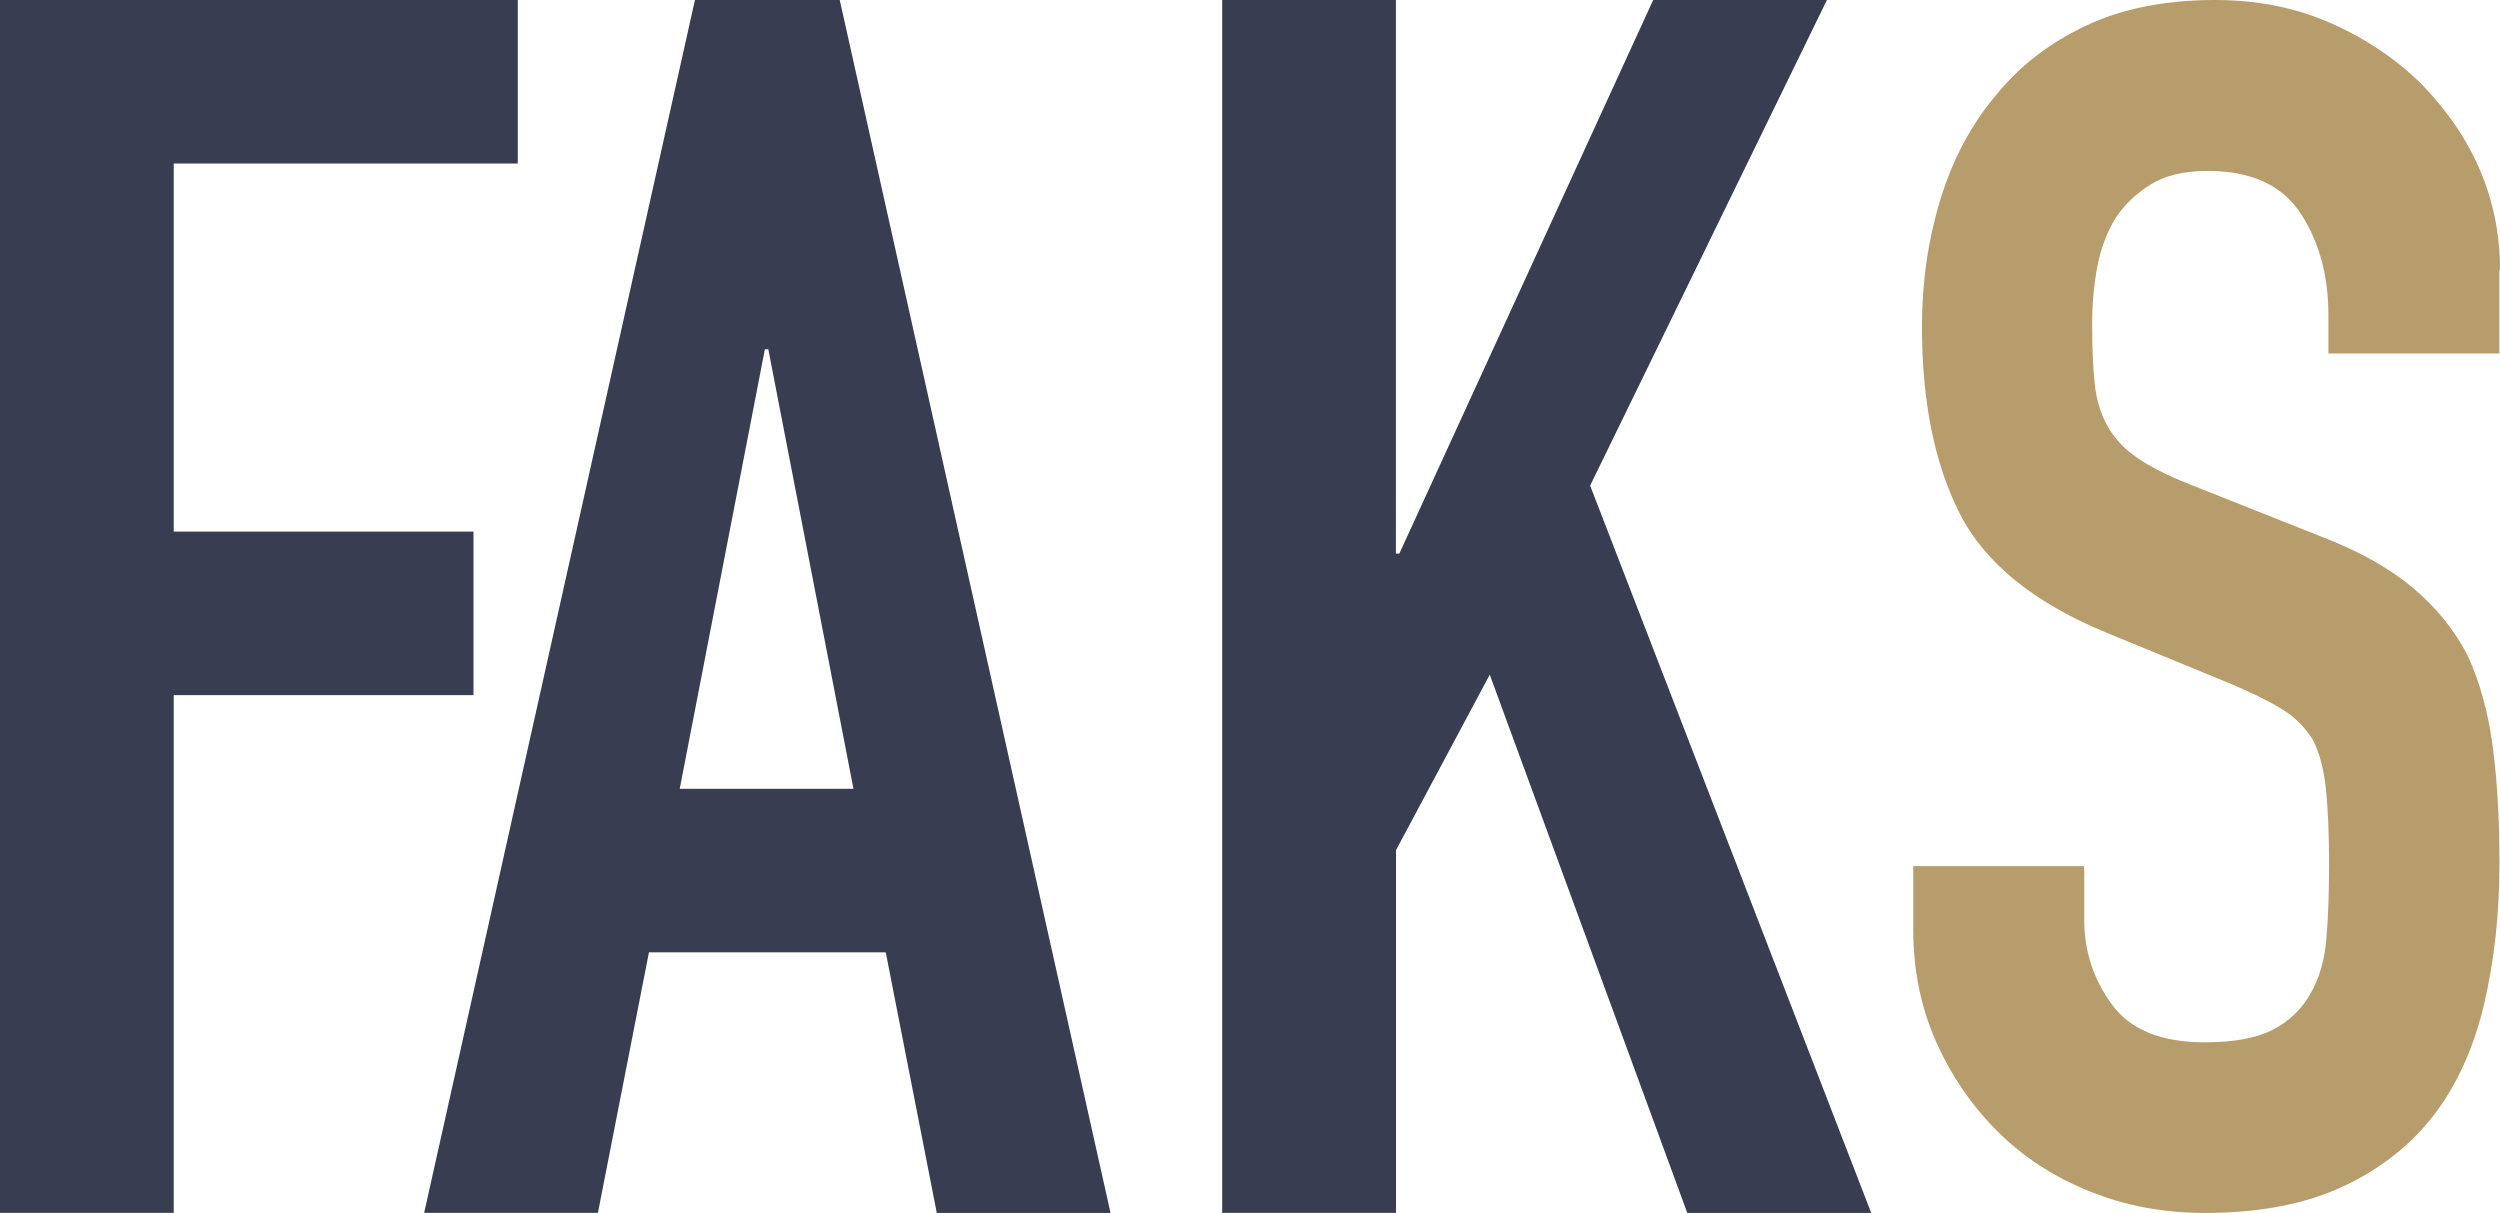 <?xml version="1.0" encoding="UTF-8"?>
<svg id="Ebene_1" data-name="Ebene 1" xmlns="http://www.w3.org/2000/svg" viewBox="0 0 233.11 113.1">
  <defs>
    <style>
      .cls-1 {
        fill: #383d51;
      }

      .cls-2 {
        fill: #b79d6b;
      }
    </style>
  </defs>
  <path class="cls-2" d="m233.11,25.16c0-6.45-2.39-12.18-7.19-17.19-2.39-2.39-5.23-4.32-8.51-5.78C214.13.73,210.51,0,206.55,0c-4.69,0-8.72.81-12.1,2.42-3.39,1.61-6.17,3.77-8.36,6.48-2.29,2.71-4,5.94-5.16,9.69-1.14,3.75-1.72,7.7-1.72,11.87,0,6.98,1.17,12.78,3.52,17.42,2.35,4.63,6.95,8.36,13.82,11.17l11.4,4.69c1.97.83,3.56,1.61,4.77,2.35,1.2.72,2.16,1.67,2.89,2.81.63,1.15,1.04,2.66,1.25,4.53s.31,4.27.31,7.19c0,2.5-.07,4.77-.24,6.8-.15,2.03-.65,3.77-1.49,5.23-.83,1.46-2,2.59-3.52,3.37-1.52.78-3.62,1.17-6.33,1.17-4.06,0-6.95-1.17-8.66-3.52-1.72-2.35-2.59-4.98-2.59-7.9v-5.01h-15.94v5.94c0,3.75.71,7.22,2.11,10.39,1.4,3.17,3.3,5.95,5.7,8.36s5.26,4.27,8.59,5.62,6.92,2.03,10.78,2.03c5.1,0,9.43-.83,12.96-2.5,3.55-1.67,6.41-3.96,8.59-6.87,2.09-2.81,3.59-6.22,4.53-10.23.93-4.02,1.4-8.36,1.4-13.04,0-4.06-.21-7.68-.63-10.86s-1.2-6.02-2.35-8.51c-1.25-2.39-2.96-4.51-5.16-6.33-2.18-1.82-5.05-3.42-8.59-4.77l-12.18-4.84c-2.09-.83-3.73-1.67-4.92-2.5-1.2-.83-2.11-1.82-2.74-2.96-.63-1.15-1.02-2.45-1.17-3.91s-.24-3.28-.24-5.46c0-1.88.15-3.67.47-5.38.31-1.72.89-3.25,1.72-4.62.83-1.25,1.93-2.29,3.28-3.13s3.13-1.25,5.31-1.25c4.06,0,6.95,1.33,8.68,3.99s2.57,5.8,2.57,9.44v3.59h15.94v-7.81.03Z"/>
  <path class="cls-1" d="m130.17,113.1v-33.83l8.74-16.36,18.42,50.19h17.15l-26.21-67.82L170.35,0h-16.2l-23.67,51.62h-.32V0h-16.2v113.09h16.21Zm-74.42,0l4.76-24.3h22.08l4.76,24.3h16.2L78.3,0h-13.5l-25.25,113.09h16.2Zm7.63-39.55l7.94-40.98h.32l7.94,40.98h-16.2Zm-47.18,39.55v-48.28h27.95v-15.25h-27.95V15.25h32.08V0H0v113.09h16.2Z"/>
</svg>